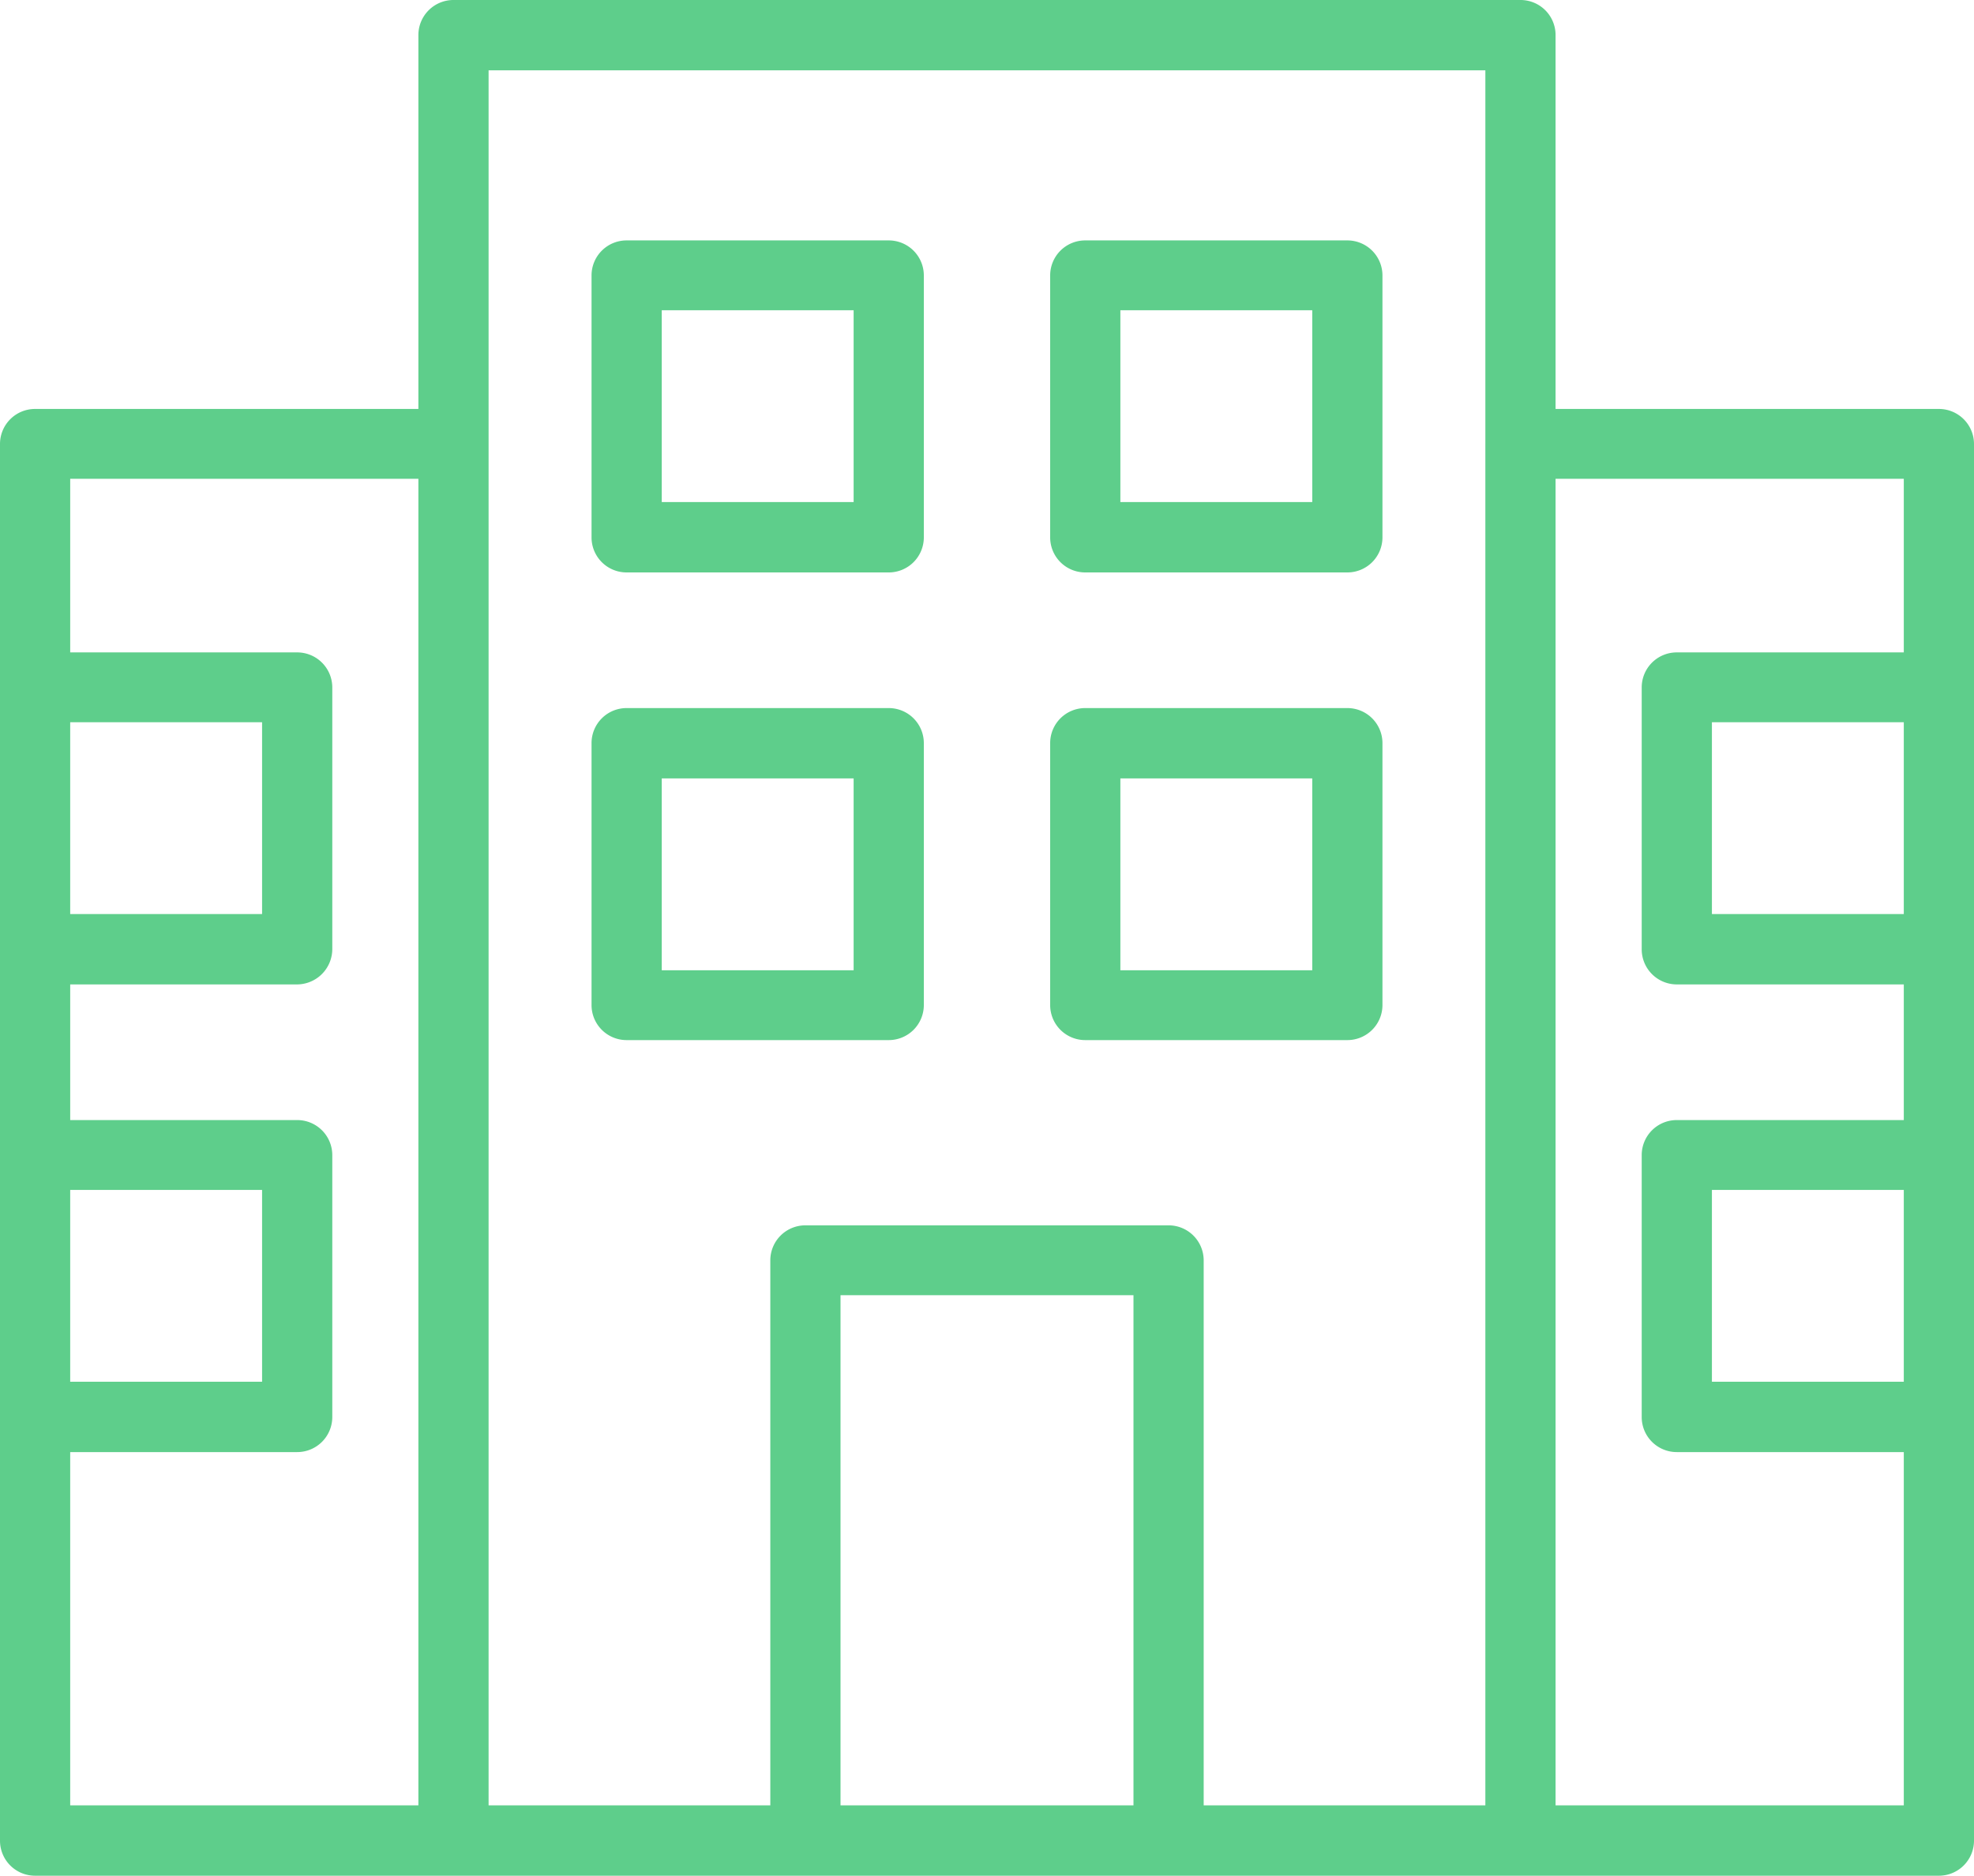 <svg xmlns="http://www.w3.org/2000/svg" xmlns:xlink="http://www.w3.org/1999/xlink" width="39" height="37.06" viewBox="0 0 39 37.06">
  <path id="Forma_1" data-name="Forma 1" class="cls-1" d="M914.38,1570.28h5.178a0.693,0.693,0,0,0,.694-0.69v-5.18a0.693,0.693,0,0,0-.694-0.69H914.38a0.692,0.692,0,0,0-.693.69v5.18A0.692,0.692,0,0,0,914.38,1570.28Zm0.694-5.18h3.791v3.79h-3.791v-3.79Zm8.368,5.18h5.177a0.693,0.693,0,0,0,.694-0.69v-5.18a0.693,0.693,0,0,0-.694-0.69h-5.177a0.692,0.692,0,0,0-.694.69v5.18A0.692,0.692,0,0,0,923.442,1570.28Zm0.693-5.18h3.791v3.79h-3.791v-3.79Zm-4.577,14.42a0.693,0.693,0,0,0,.694-0.69v-5.18a0.693,0.693,0,0,0-.694-0.69H914.38a0.692,0.692,0,0,0-.693.69v5.18a0.692,0.692,0,0,0,.693.69h5.178Zm-4.484-5.17h3.791v3.79h-3.791v-3.79Zm8.368,5.17h5.177a0.693,0.693,0,0,0,.694-0.69v-5.18a0.693,0.693,0,0,0-.694-0.69h-5.177a0.692,0.692,0,0,0-.694.69v5.18A0.692,0.692,0,0,0,923.442,1579.52Zm0.693-5.17h3.791v3.79h-3.791v-3.79Zm16.171-7.3h-7.573v-7.39a0.692,0.692,0,0,0-.693-0.69H910.96a0.693,0.693,0,0,0-.694.69v7.39h-7.573a0.692,0.692,0,0,0-.693.69v27.6a0.692,0.692,0,0,0,.693.69h37.613a0.693,0.693,0,0,0,.694-0.69v-27.6A0.693,0.693,0,0,0,940.306,1567.05Zm-36.919,6.19h3.791v3.79h-3.791v-3.79Zm0,9.24h3.791v3.79h-3.791v-3.79Zm6.879,12.16h-6.879v-6.98h4.484a0.693,0.693,0,0,0,.694-0.69v-5.18a0.693,0.693,0,0,0-.694-0.69h-4.484v-2.68h4.484a0.7,0.7,0,0,0,.694-0.7v-5.17a0.693,0.693,0,0,0-.694-0.69h-4.484v-3.43h6.879v26.21Zm14.128,0h-5.788v-10.08h5.788v10.08Zm6.952-26.9v26.9h-5.565v-10.77a0.693,0.693,0,0,0-.694-0.69h-7.175a0.692,0.692,0,0,0-.693.69v10.77h-5.566v-34.28h19.693v7.38Zm8.267,18.53h-3.791v-3.79h3.791v3.79Zm0-9.24h-3.791v-3.79h3.791v3.79Zm0-5.17h-4.485a0.692,0.692,0,0,0-.693.69v5.17a0.694,0.694,0,0,0,.693.7h4.485v2.68h-4.485a0.692,0.692,0,0,0-.693.69v5.18a0.692,0.692,0,0,0,.693.69h4.485v6.98h-6.88v-26.21h6.88v3.43Z" transform="translate(-902 -1558.97)" fill="#5ece8b"/>
</svg>
